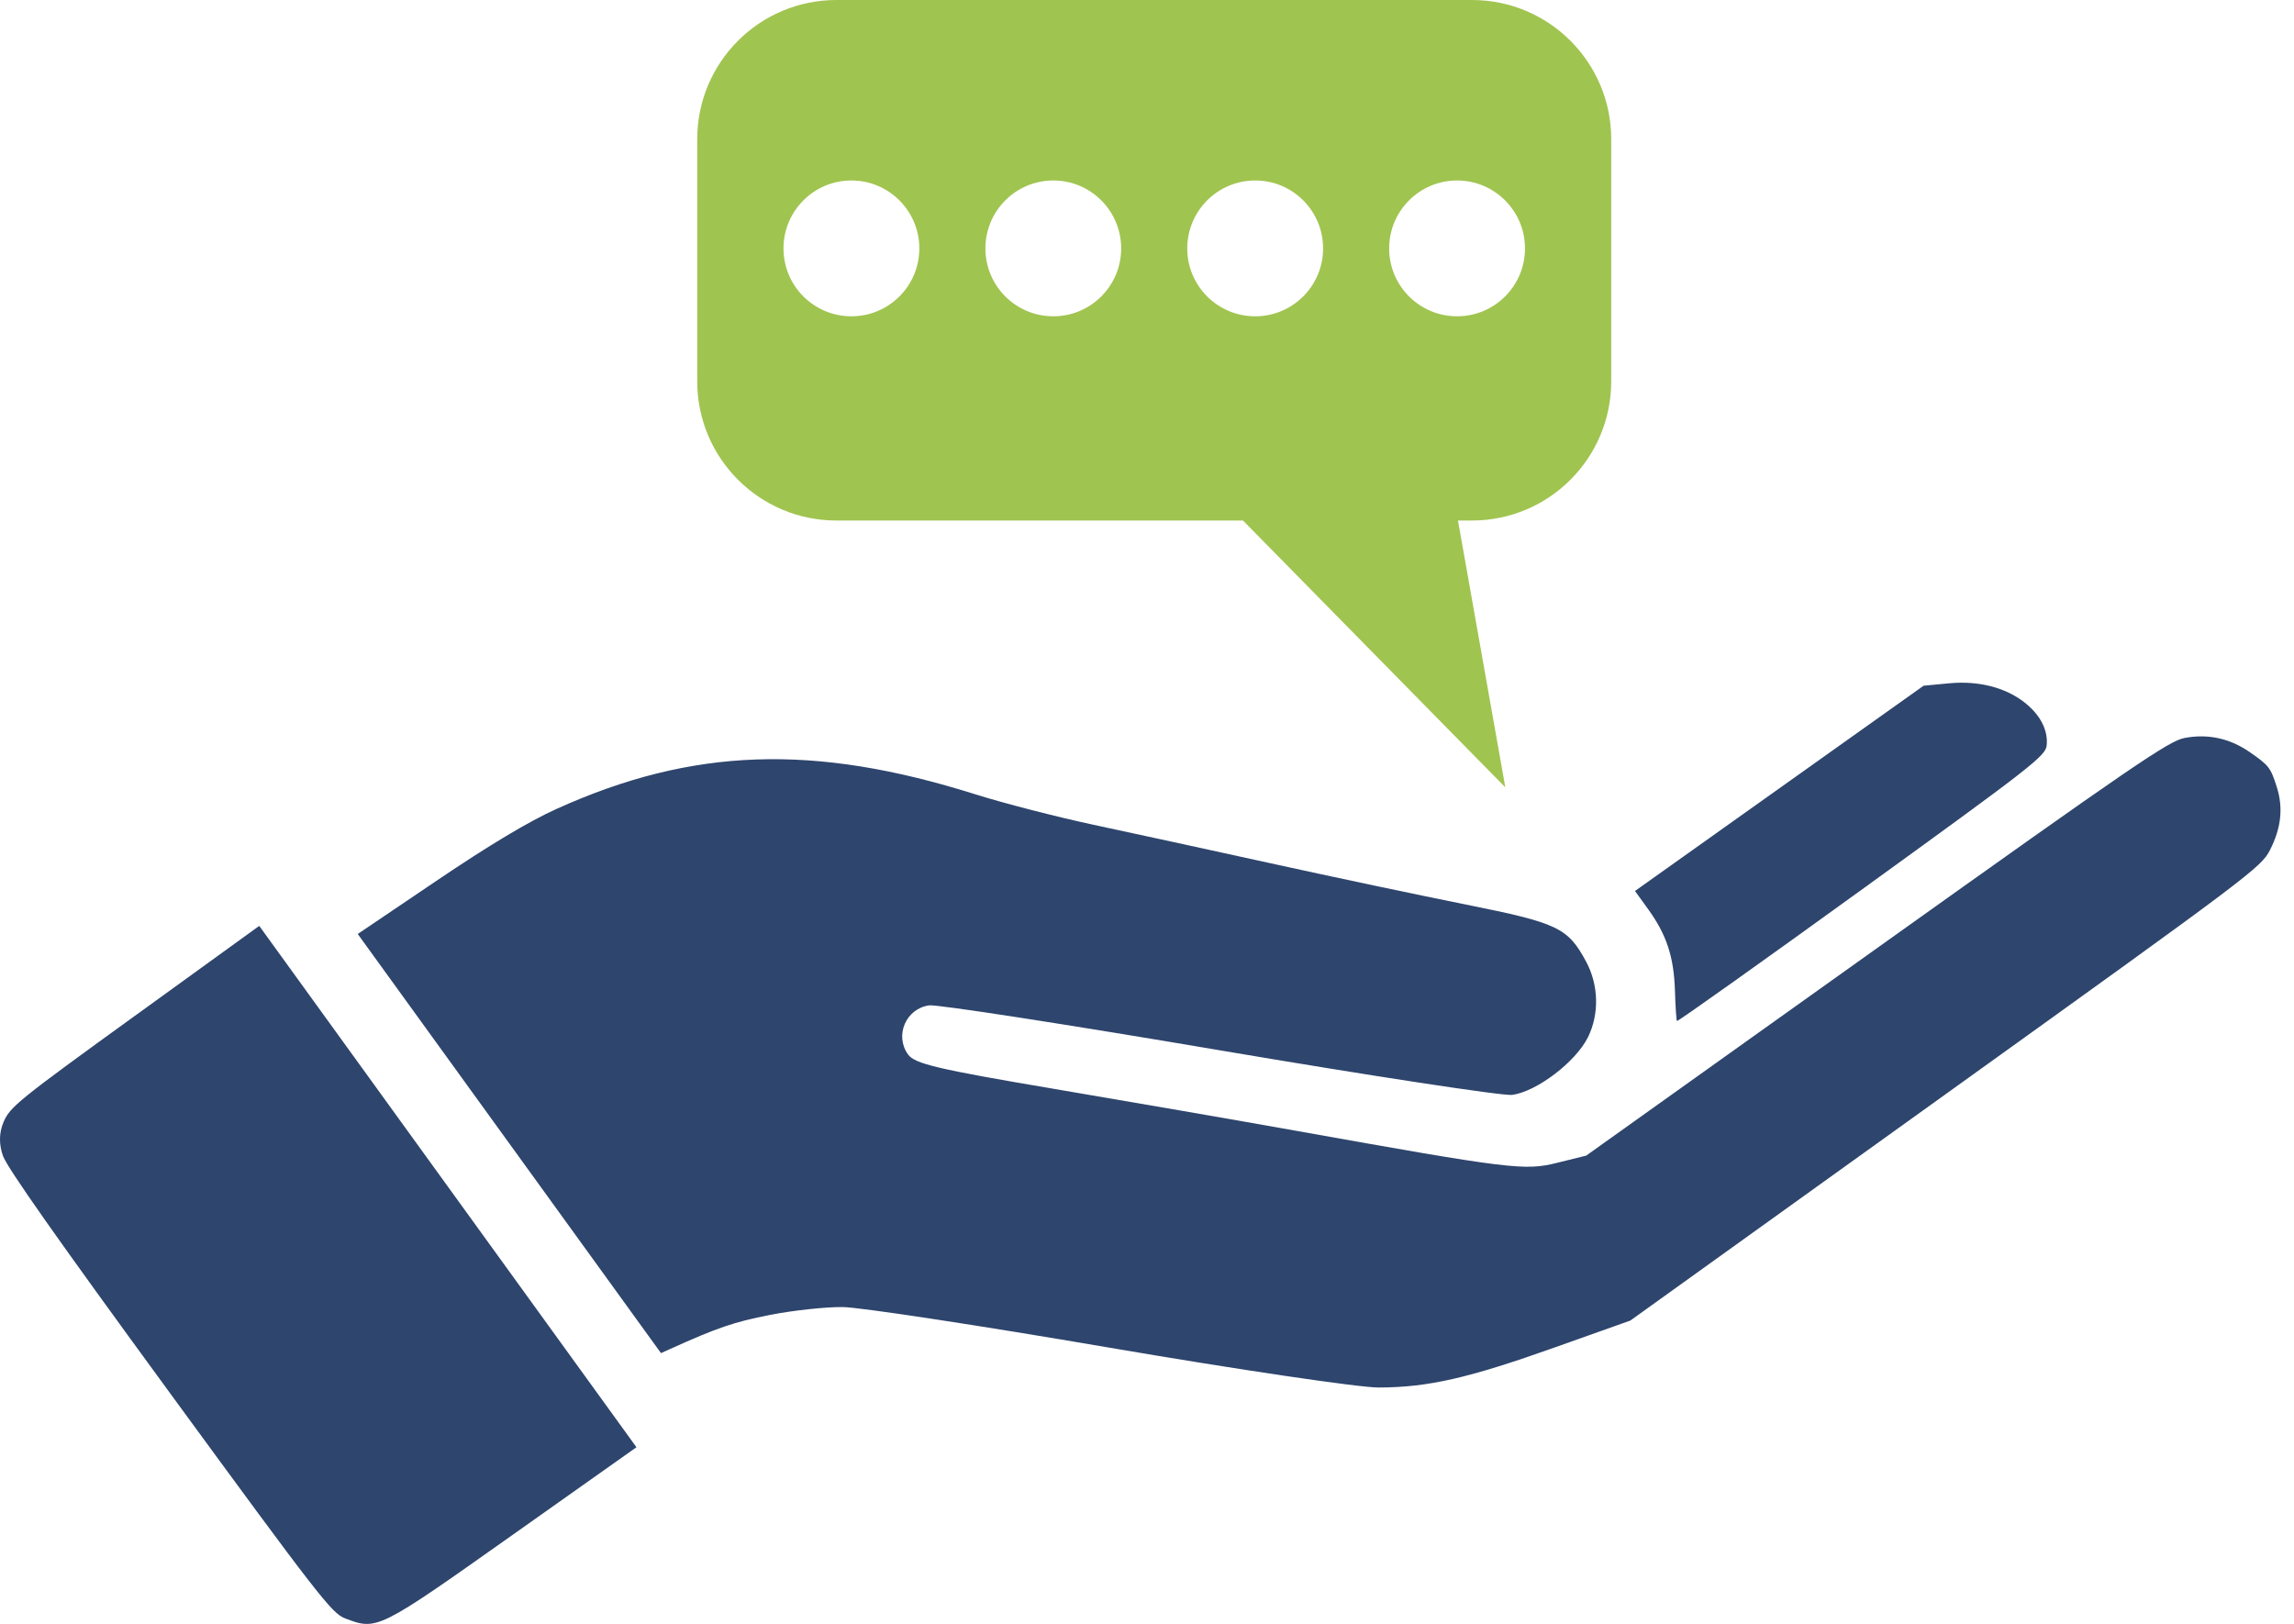 <svg width="113" height="80" viewBox="0 0 113 80" fill="none" xmlns="http://www.w3.org/2000/svg">
<path d="M110.795 37.036C109.825 36.367 108.731 36.136 107.598 36.358C106.824 36.51 105.088 37.697 92.43 46.73L78.135 56.929L76.684 57.289C75.105 57.681 74.415 57.596 63.857 55.709C60.996 55.198 55.59 54.262 51.882 53.635C46.195 52.674 45.062 52.407 44.731 51.949C44.053 51.013 44.627 49.682 45.774 49.527C46.159 49.475 52.607 50.472 60.08 51.74C67.553 53.007 74.047 53.997 74.489 53.938C75.7 53.774 77.619 52.313 78.222 51.096C78.785 49.958 78.751 48.528 78.133 47.378C77.23 45.701 76.748 45.471 72.24 44.568C69.907 44.1 65.578 43.186 62.585 42.527C59.592 41.869 55.684 41.02 53.871 40.633C52.075 40.25 49.437 39.569 48.058 39.135C40.088 36.619 34.105 36.826 27.421 39.847C26.04 40.471 24.124 41.619 21.5 43.391L17.622 46.012L25.091 56.336L32.559 66.659L33.032 66.446C35.355 65.399 36.151 65.127 37.928 64.778C39.051 64.556 40.669 64.381 41.511 64.39C42.355 64.399 48.259 65.297 54.603 66.383C60.947 67.468 66.952 68.358 67.92 68.354C70.365 68.344 72.324 67.896 76.61 66.371L80.308 65.056L95.839 53.904C110.892 43.097 111.384 42.727 111.818 41.873C112.371 40.785 112.477 39.794 112.151 38.768C111.846 37.807 111.766 37.706 110.798 37.037L110.795 37.036Z" fill="#2E456D"/>
<path d="M99.728 34.605C98.777 33.862 97.45 33.525 96.008 33.662L94.754 33.781L87.646 38.837L80.538 43.893L81.187 44.792C82.095 46.047 82.452 47.136 82.506 48.8C82.53 49.582 82.575 50.256 82.604 50.298C82.634 50.339 86.73 47.427 91.709 43.825C100.095 37.758 100.765 37.237 100.817 36.723C100.894 35.973 100.502 35.212 99.725 34.605H99.728Z" fill="#2E456D"/>
<path d="M6.637 50.048C0.891 54.205 0.486 54.534 0.172 55.282C-0.048 55.807 -0.057 56.375 0.145 56.94C0.361 57.541 2.849 61.073 8.372 68.627C15.67 78.605 16.344 79.475 16.985 79.721C18.577 80.333 18.6 80.321 25.258 75.608L31.351 71.296L22.06 58.454L12.77 45.612L6.639 50.048H6.637Z" fill="#2E456D"/>
<path d="M72.511 0H41.203C37.414 0 34.345 3.069 34.345 6.858V18.785C34.345 22.573 37.414 25.643 41.203 25.643H61.229L74.15 38.787L71.819 25.643H72.509C76.296 25.643 79.367 22.573 79.367 18.785V6.858C79.367 3.069 76.295 0 72.509 0H72.511ZM41.938 15.582C40.091 15.582 38.594 14.085 38.594 12.238C38.594 10.392 40.091 8.891 41.938 8.891C43.784 8.891 45.285 10.39 45.285 12.238C45.285 14.086 43.787 15.582 41.938 15.582ZM51.884 15.582C50.037 15.582 48.54 14.085 48.54 12.238C48.54 10.392 50.037 8.891 51.884 8.891C53.73 8.891 55.228 10.39 55.228 12.238C55.228 14.086 53.73 15.582 51.884 15.582ZM61.83 15.582C59.98 15.582 58.483 14.085 58.483 12.238C58.483 10.392 59.98 8.891 61.83 8.891C63.679 8.891 65.174 10.39 65.174 12.238C65.174 14.086 63.676 15.582 61.83 15.582ZM71.773 15.582C69.926 15.582 68.428 14.085 68.428 12.238C68.428 10.392 69.926 8.891 71.773 8.891C73.619 8.891 75.12 10.39 75.12 12.238C75.12 14.086 73.622 15.582 71.773 15.582Z" fill="#A0C450"/>
</svg>
